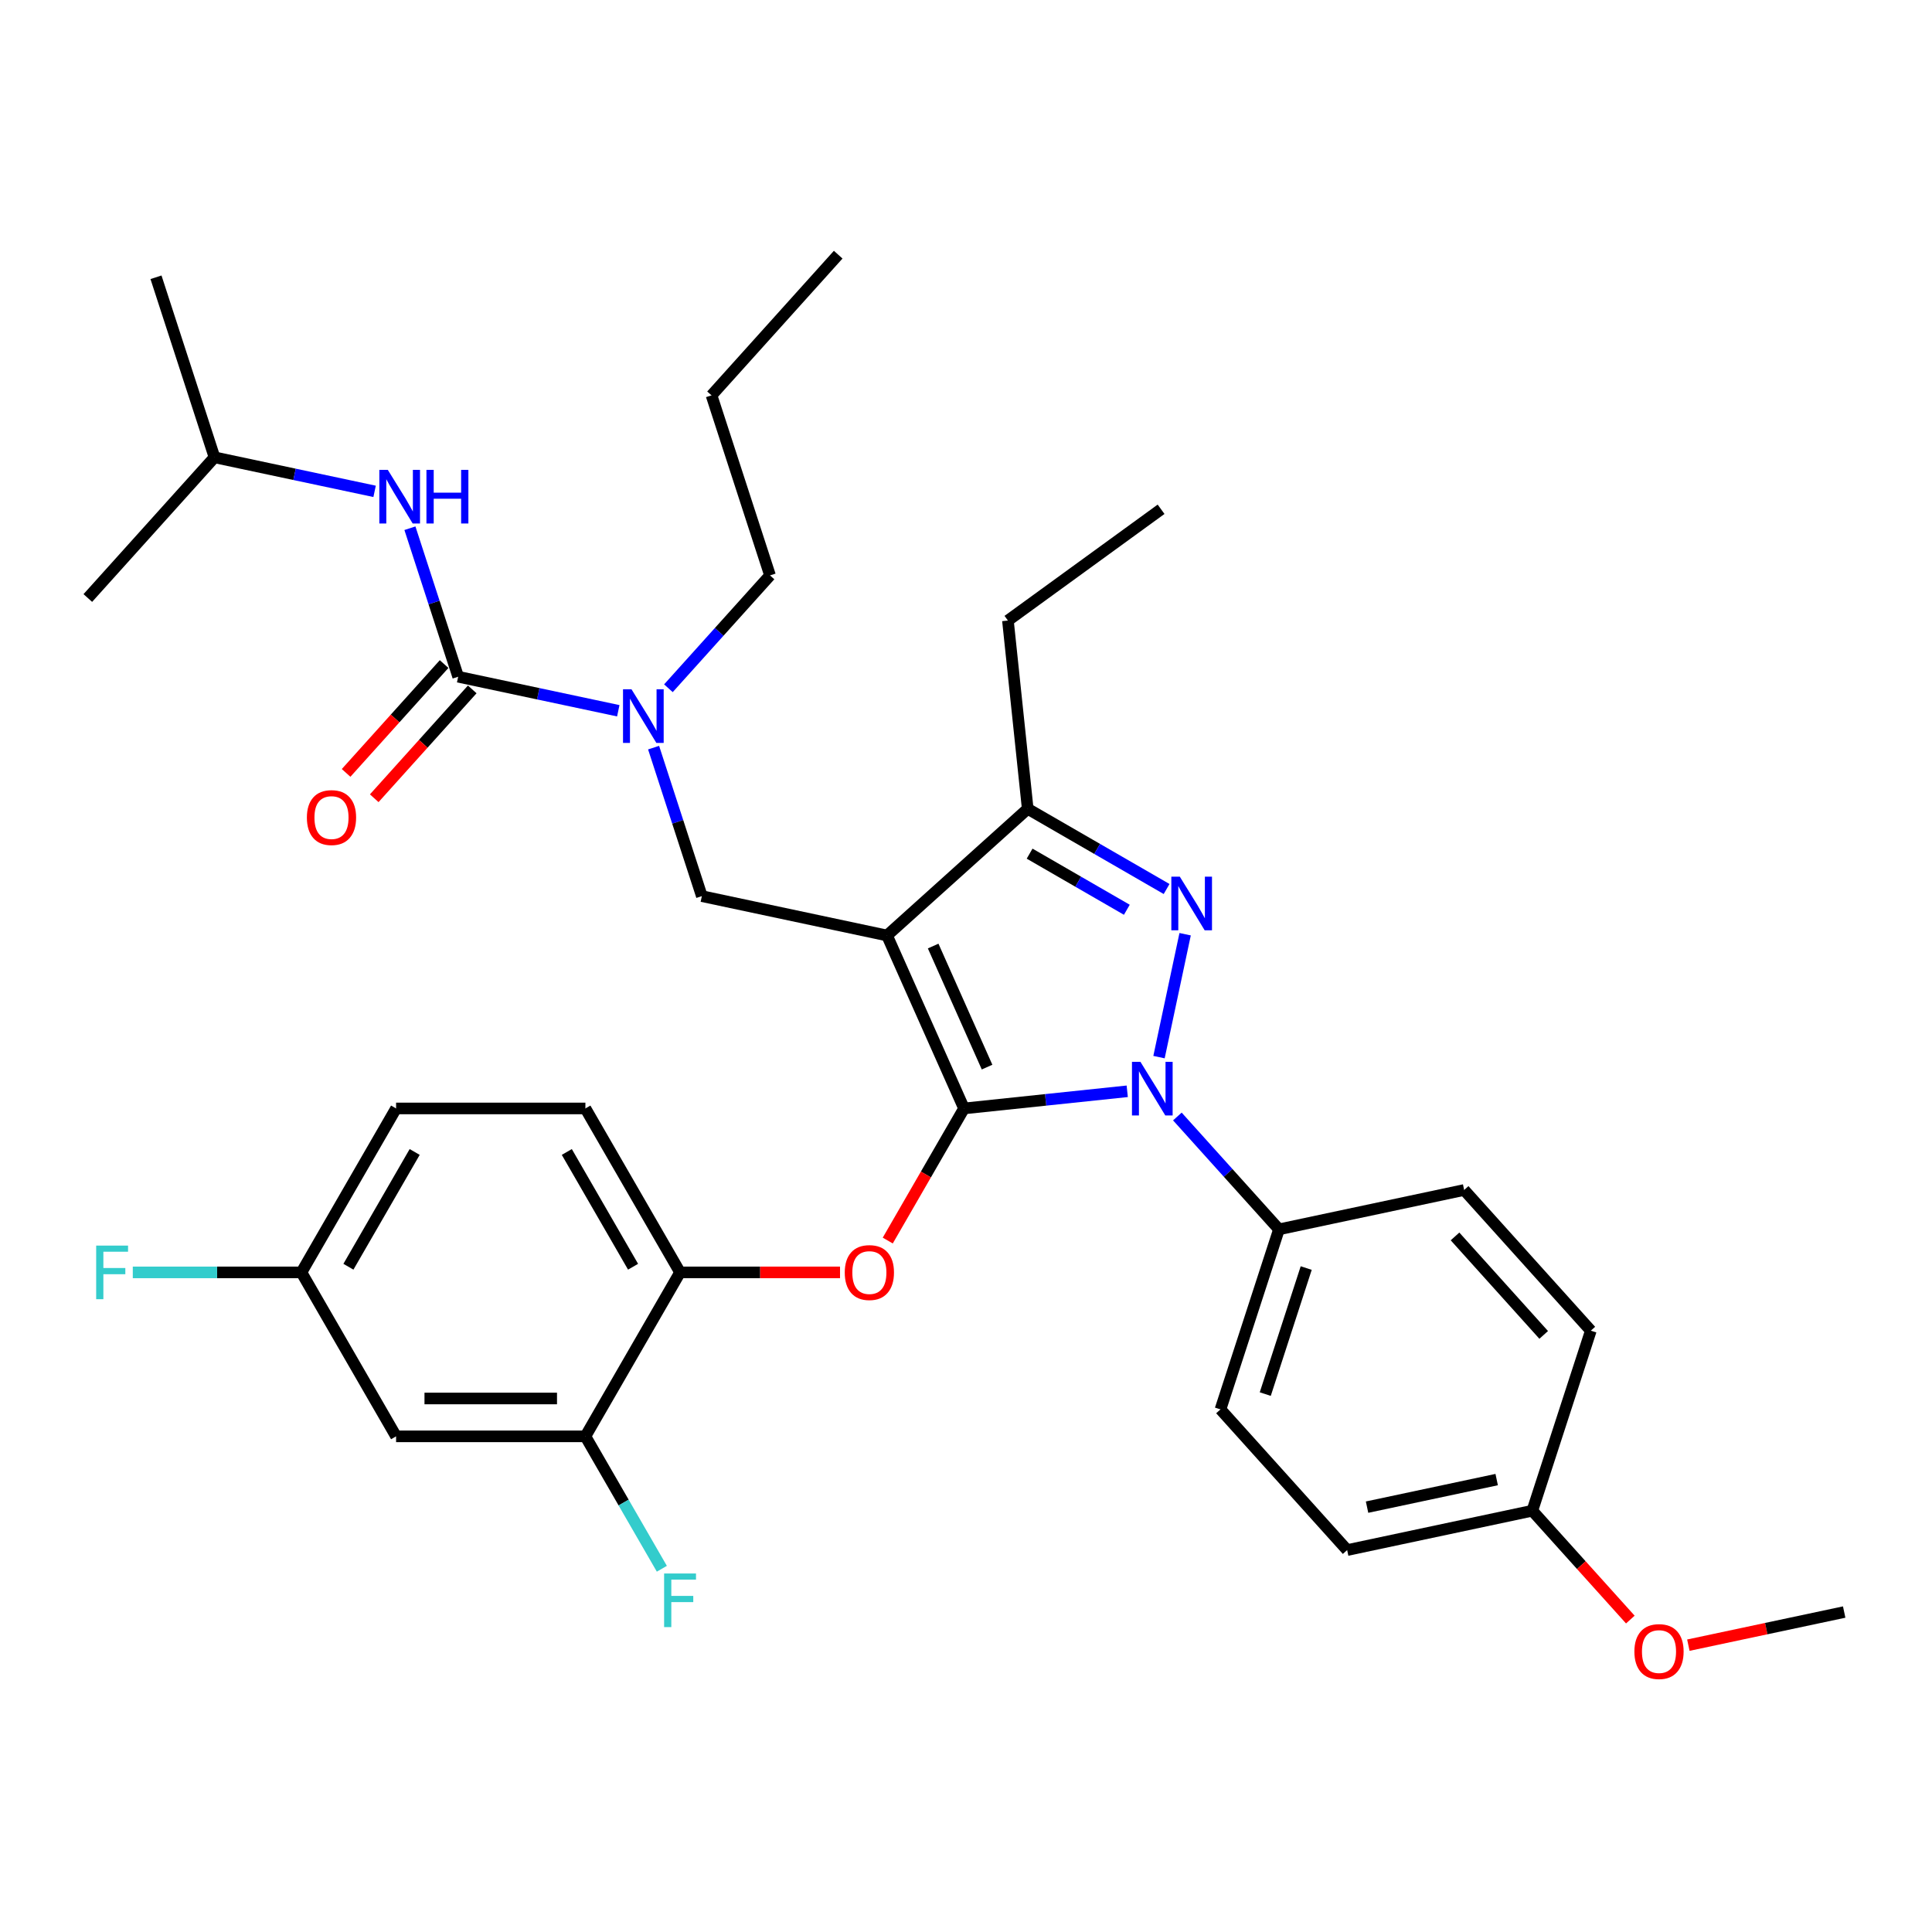 <?xml version='1.0' encoding='iso-8859-1'?>
<svg version='1.1' baseProfile='full'
              xmlns='http://www.w3.org/2000/svg'
                      xmlns:rdkit='http://www.rdkit.org/xml'
                      xmlns:xlink='http://www.w3.org/1999/xlink'
                  xml:space='preserve'
width='1000px' height='1000px' viewBox='0 0 1000 1000'>
<!-- END OF HEADER -->
<rect style='opacity:1.0;fill:#FFFFFF;stroke:none' width='1000' height='1000' x='0' y='0'> </rect>
<path class='bond-0' d='M 111.022,236.709 L 80.742,143.517' style='fill:none;fill-rule:evenodd;stroke:#000000;stroke-width:6px;stroke-linecap:butt;stroke-linejoin:miter;stroke-opacity:1' />
<path class='bond-1' d='M 111.022,236.709 L 45.455,309.529' style='fill:none;fill-rule:evenodd;stroke:#000000;stroke-width:6px;stroke-linecap:butt;stroke-linejoin:miter;stroke-opacity:1' />
<path class='bond-2' d='M 111.022,236.709 L 152.458,245.517' style='fill:none;fill-rule:evenodd;stroke:#000000;stroke-width:6px;stroke-linecap:butt;stroke-linejoin:miter;stroke-opacity:1' />
<path class='bond-2' d='M 152.458,245.517 L 193.895,254.325' style='fill:none;fill-rule:evenodd;stroke:#0000FF;stroke-width:6px;stroke-linecap:butt;stroke-linejoin:miter;stroke-opacity:1' />
<path class='bond-3' d='M 338.3,386.973 L 350.788,425.406' style='fill:none;fill-rule:evenodd;stroke:#0000FF;stroke-width:6px;stroke-linecap:butt;stroke-linejoin:miter;stroke-opacity:1' />
<path class='bond-3' d='M 350.788,425.406 L 363.276,463.84' style='fill:none;fill-rule:evenodd;stroke:#000000;stroke-width:6px;stroke-linecap:butt;stroke-linejoin:miter;stroke-opacity:1' />
<path class='bond-4' d='M 320.022,367.89 L 278.586,359.082' style='fill:none;fill-rule:evenodd;stroke:#0000FF;stroke-width:6px;stroke-linecap:butt;stroke-linejoin:miter;stroke-opacity:1' />
<path class='bond-4' d='M 278.586,359.082 L 237.149,350.275' style='fill:none;fill-rule:evenodd;stroke:#000000;stroke-width:6px;stroke-linecap:butt;stroke-linejoin:miter;stroke-opacity:1' />
<path class='bond-5' d='M 345.97,356.239 L 372.266,327.034' style='fill:none;fill-rule:evenodd;stroke:#0000FF;stroke-width:6px;stroke-linecap:butt;stroke-linejoin:miter;stroke-opacity:1' />
<path class='bond-5' d='M 372.266,327.034 L 398.563,297.828' style='fill:none;fill-rule:evenodd;stroke:#000000;stroke-width:6px;stroke-linecap:butt;stroke-linejoin:miter;stroke-opacity:1' />
<path class='bond-6' d='M 237.149,350.275 L 224.661,311.841' style='fill:none;fill-rule:evenodd;stroke:#000000;stroke-width:6px;stroke-linecap:butt;stroke-linejoin:miter;stroke-opacity:1' />
<path class='bond-6' d='M 224.661,311.841 L 212.173,273.407' style='fill:none;fill-rule:evenodd;stroke:#0000FF;stroke-width:6px;stroke-linecap:butt;stroke-linejoin:miter;stroke-opacity:1' />
<path class='bond-7' d='M 229.867,343.718 L 204.503,371.887' style='fill:none;fill-rule:evenodd;stroke:#000000;stroke-width:6px;stroke-linecap:butt;stroke-linejoin:miter;stroke-opacity:1' />
<path class='bond-7' d='M 204.503,371.887 L 179.14,400.056' style='fill:none;fill-rule:evenodd;stroke:#FF0000;stroke-width:6px;stroke-linecap:butt;stroke-linejoin:miter;stroke-opacity:1' />
<path class='bond-7' d='M 244.431,356.831 L 219.067,385' style='fill:none;fill-rule:evenodd;stroke:#000000;stroke-width:6px;stroke-linecap:butt;stroke-linejoin:miter;stroke-opacity:1' />
<path class='bond-7' d='M 219.067,385 L 193.704,413.169' style='fill:none;fill-rule:evenodd;stroke:#FF0000;stroke-width:6px;stroke-linecap:butt;stroke-linejoin:miter;stroke-opacity:1' />
<path class='bond-8' d='M 363.276,463.84 L 459.123,484.213' style='fill:none;fill-rule:evenodd;stroke:#000000;stroke-width:6px;stroke-linecap:butt;stroke-linejoin:miter;stroke-opacity:1' />
<path class='bond-9' d='M 583.457,564.851 L 541.218,569.291' style='fill:none;fill-rule:evenodd;stroke:#0000FF;stroke-width:6px;stroke-linecap:butt;stroke-linejoin:miter;stroke-opacity:1' />
<path class='bond-9' d='M 541.218,569.291 L 498.979,573.73' style='fill:none;fill-rule:evenodd;stroke:#000000;stroke-width:6px;stroke-linecap:butt;stroke-linejoin:miter;stroke-opacity:1' />
<path class='bond-10' d='M 599.9,547.163 L 613.422,483.548' style='fill:none;fill-rule:evenodd;stroke:#0000FF;stroke-width:6px;stroke-linecap:butt;stroke-linejoin:miter;stroke-opacity:1' />
<path class='bond-11' d='M 609.404,577.896 L 635.701,607.102' style='fill:none;fill-rule:evenodd;stroke:#0000FF;stroke-width:6px;stroke-linecap:butt;stroke-linejoin:miter;stroke-opacity:1' />
<path class='bond-11' d='M 635.701,607.102 L 661.997,636.307' style='fill:none;fill-rule:evenodd;stroke:#000000;stroke-width:6px;stroke-linecap:butt;stroke-linejoin:miter;stroke-opacity:1' />
<path class='bond-12' d='M 498.979,573.73 L 479.239,607.919' style='fill:none;fill-rule:evenodd;stroke:#000000;stroke-width:6px;stroke-linecap:butt;stroke-linejoin:miter;stroke-opacity:1' />
<path class='bond-12' d='M 479.239,607.919 L 459.5,642.109' style='fill:none;fill-rule:evenodd;stroke:#FF0000;stroke-width:6px;stroke-linecap:butt;stroke-linejoin:miter;stroke-opacity:1' />
<path class='bond-13' d='M 498.979,573.73 L 459.123,484.213' style='fill:none;fill-rule:evenodd;stroke:#000000;stroke-width:6px;stroke-linecap:butt;stroke-linejoin:miter;stroke-opacity:1' />
<path class='bond-13' d='M 510.904,552.331 L 483.005,489.67' style='fill:none;fill-rule:evenodd;stroke:#000000;stroke-width:6px;stroke-linecap:butt;stroke-linejoin:miter;stroke-opacity:1' />
<path class='bond-14' d='M 459.123,484.213 L 531.943,418.646' style='fill:none;fill-rule:evenodd;stroke:#000000;stroke-width:6px;stroke-linecap:butt;stroke-linejoin:miter;stroke-opacity:1' />
<path class='bond-15' d='M 531.943,418.646 L 521.7,321.195' style='fill:none;fill-rule:evenodd;stroke:#000000;stroke-width:6px;stroke-linecap:butt;stroke-linejoin:miter;stroke-opacity:1' />
<path class='bond-16' d='M 531.943,418.646 L 567.886,439.398' style='fill:none;fill-rule:evenodd;stroke:#000000;stroke-width:6px;stroke-linecap:butt;stroke-linejoin:miter;stroke-opacity:1' />
<path class='bond-16' d='M 567.886,439.398 L 603.829,460.15' style='fill:none;fill-rule:evenodd;stroke:#0000FF;stroke-width:6px;stroke-linecap:butt;stroke-linejoin:miter;stroke-opacity:1' />
<path class='bond-16' d='M 532.927,441.844 L 558.087,456.37' style='fill:none;fill-rule:evenodd;stroke:#000000;stroke-width:6px;stroke-linecap:butt;stroke-linejoin:miter;stroke-opacity:1' />
<path class='bond-16' d='M 558.087,456.37 L 583.248,470.896' style='fill:none;fill-rule:evenodd;stroke:#0000FF;stroke-width:6px;stroke-linecap:butt;stroke-linejoin:miter;stroke-opacity:1' />
<path class='bond-17' d='M 398.563,297.828 L 368.283,204.636' style='fill:none;fill-rule:evenodd;stroke:#000000;stroke-width:6px;stroke-linecap:butt;stroke-linejoin:miter;stroke-opacity:1' />
<path class='bond-18' d='M 368.283,204.636 L 433.85,131.816' style='fill:none;fill-rule:evenodd;stroke:#000000;stroke-width:6px;stroke-linecap:butt;stroke-linejoin:miter;stroke-opacity:1' />
<path class='bond-19' d='M 434.796,658.59 L 393.396,658.59' style='fill:none;fill-rule:evenodd;stroke:#FF0000;stroke-width:6px;stroke-linecap:butt;stroke-linejoin:miter;stroke-opacity:1' />
<path class='bond-19' d='M 393.396,658.59 L 351.996,658.59' style='fill:none;fill-rule:evenodd;stroke:#000000;stroke-width:6px;stroke-linecap:butt;stroke-linejoin:miter;stroke-opacity:1' />
<path class='bond-20' d='M 205.013,573.73 L 156.019,658.59' style='fill:none;fill-rule:evenodd;stroke:#000000;stroke-width:6px;stroke-linecap:butt;stroke-linejoin:miter;stroke-opacity:1' />
<path class='bond-20' d='M 214.636,596.258 L 180.34,655.66' style='fill:none;fill-rule:evenodd;stroke:#000000;stroke-width:6px;stroke-linecap:butt;stroke-linejoin:miter;stroke-opacity:1' />
<path class='bond-21' d='M 205.013,573.73 L 303.002,573.73' style='fill:none;fill-rule:evenodd;stroke:#000000;stroke-width:6px;stroke-linecap:butt;stroke-linejoin:miter;stroke-opacity:1' />
<path class='bond-22' d='M 156.019,658.59 L 205.013,743.451' style='fill:none;fill-rule:evenodd;stroke:#000000;stroke-width:6px;stroke-linecap:butt;stroke-linejoin:miter;stroke-opacity:1' />
<path class='bond-23' d='M 156.019,658.59 L 112.375,658.59' style='fill:none;fill-rule:evenodd;stroke:#000000;stroke-width:6px;stroke-linecap:butt;stroke-linejoin:miter;stroke-opacity:1' />
<path class='bond-23' d='M 112.375,658.59 L 68.731,658.59' style='fill:none;fill-rule:evenodd;stroke:#33CCCC;stroke-width:6px;stroke-linecap:butt;stroke-linejoin:miter;stroke-opacity:1' />
<path class='bond-24' d='M 205.013,743.451 L 303.002,743.451' style='fill:none;fill-rule:evenodd;stroke:#000000;stroke-width:6px;stroke-linecap:butt;stroke-linejoin:miter;stroke-opacity:1' />
<path class='bond-24' d='M 219.712,723.853 L 288.304,723.853' style='fill:none;fill-rule:evenodd;stroke:#000000;stroke-width:6px;stroke-linecap:butt;stroke-linejoin:miter;stroke-opacity:1' />
<path class='bond-25' d='M 661.997,636.307 L 631.717,729.5' style='fill:none;fill-rule:evenodd;stroke:#000000;stroke-width:6px;stroke-linecap:butt;stroke-linejoin:miter;stroke-opacity:1' />
<path class='bond-25' d='M 676.094,656.342 L 654.898,721.577' style='fill:none;fill-rule:evenodd;stroke:#000000;stroke-width:6px;stroke-linecap:butt;stroke-linejoin:miter;stroke-opacity:1' />
<path class='bond-26' d='M 661.997,636.307 L 757.844,615.934' style='fill:none;fill-rule:evenodd;stroke:#000000;stroke-width:6px;stroke-linecap:butt;stroke-linejoin:miter;stroke-opacity:1' />
<path class='bond-27' d='M 793.131,781.946 L 697.284,802.319' style='fill:none;fill-rule:evenodd;stroke:#000000;stroke-width:6px;stroke-linecap:butt;stroke-linejoin:miter;stroke-opacity:1' />
<path class='bond-27' d='M 774.68,765.833 L 707.587,780.094' style='fill:none;fill-rule:evenodd;stroke:#000000;stroke-width:6px;stroke-linecap:butt;stroke-linejoin:miter;stroke-opacity:1' />
<path class='bond-28' d='M 793.131,781.946 L 818.495,810.115' style='fill:none;fill-rule:evenodd;stroke:#000000;stroke-width:6px;stroke-linecap:butt;stroke-linejoin:miter;stroke-opacity:1' />
<path class='bond-28' d='M 818.495,810.115 L 843.858,838.284' style='fill:none;fill-rule:evenodd;stroke:#FF0000;stroke-width:6px;stroke-linecap:butt;stroke-linejoin:miter;stroke-opacity:1' />
<path class='bond-29' d='M 793.131,781.946 L 823.411,688.754' style='fill:none;fill-rule:evenodd;stroke:#000000;stroke-width:6px;stroke-linecap:butt;stroke-linejoin:miter;stroke-opacity:1' />
<path class='bond-30' d='M 521.7,321.195 L 600.974,263.598' style='fill:none;fill-rule:evenodd;stroke:#000000;stroke-width:6px;stroke-linecap:butt;stroke-linejoin:miter;stroke-opacity:1' />
<path class='bond-31' d='M 631.717,729.5 L 697.284,802.319' style='fill:none;fill-rule:evenodd;stroke:#000000;stroke-width:6px;stroke-linecap:butt;stroke-linejoin:miter;stroke-opacity:1' />
<path class='bond-32' d='M 757.844,615.934 L 823.411,688.754' style='fill:none;fill-rule:evenodd;stroke:#000000;stroke-width:6px;stroke-linecap:butt;stroke-linejoin:miter;stroke-opacity:1' />
<path class='bond-32' d='M 753.115,639.97 L 799.012,690.944' style='fill:none;fill-rule:evenodd;stroke:#000000;stroke-width:6px;stroke-linecap:butt;stroke-linejoin:miter;stroke-opacity:1' />
<path class='bond-33' d='M 873.887,851.537 L 914.216,842.965' style='fill:none;fill-rule:evenodd;stroke:#FF0000;stroke-width:6px;stroke-linecap:butt;stroke-linejoin:miter;stroke-opacity:1' />
<path class='bond-33' d='M 914.216,842.965 L 954.545,834.393' style='fill:none;fill-rule:evenodd;stroke:#000000;stroke-width:6px;stroke-linecap:butt;stroke-linejoin:miter;stroke-opacity:1' />
<path class='bond-34' d='M 303.002,743.451 L 351.996,658.59' style='fill:none;fill-rule:evenodd;stroke:#000000;stroke-width:6px;stroke-linecap:butt;stroke-linejoin:miter;stroke-opacity:1' />
<path class='bond-35' d='M 303.002,743.451 L 322.786,777.719' style='fill:none;fill-rule:evenodd;stroke:#000000;stroke-width:6px;stroke-linecap:butt;stroke-linejoin:miter;stroke-opacity:1' />
<path class='bond-35' d='M 322.786,777.719 L 342.571,811.986' style='fill:none;fill-rule:evenodd;stroke:#33CCCC;stroke-width:6px;stroke-linecap:butt;stroke-linejoin:miter;stroke-opacity:1' />
<path class='bond-36' d='M 351.996,658.59 L 303.002,573.73' style='fill:none;fill-rule:evenodd;stroke:#000000;stroke-width:6px;stroke-linecap:butt;stroke-linejoin:miter;stroke-opacity:1' />
<path class='bond-36' d='M 327.675,655.66 L 293.379,596.258' style='fill:none;fill-rule:evenodd;stroke:#000000;stroke-width:6px;stroke-linecap:butt;stroke-linejoin:miter;stroke-opacity:1' />
<path  class='atom-1' d='M 326.862 356.773
L 335.955 371.471
Q 336.857 372.921, 338.307 375.547
Q 339.757 378.173, 339.835 378.33
L 339.835 356.773
L 343.52 356.773
L 343.52 384.523
L 339.718 384.523
L 329.958 368.453
Q 328.822 366.571, 327.607 364.416
Q 326.431 362.26, 326.078 361.594
L 326.078 384.523
L 322.472 384.523
L 322.472 356.773
L 326.862 356.773
' fill='#0000FF'/>
<path  class='atom-3' d='M 200.735 243.207
L 209.828 257.905
Q 210.729 259.356, 212.18 261.982
Q 213.63 264.608, 213.708 264.765
L 213.708 243.207
L 217.393 243.207
L 217.393 270.957
L 213.591 270.957
L 203.831 254.887
Q 202.694 253.006, 201.479 250.85
Q 200.303 248.694, 199.951 248.028
L 199.951 270.957
L 196.345 270.957
L 196.345 243.207
L 200.735 243.207
' fill='#0000FF'/>
<path  class='atom-3' d='M 220.724 243.207
L 224.487 243.207
L 224.487 255.005
L 238.676 255.005
L 238.676 243.207
L 242.438 243.207
L 242.438 270.957
L 238.676 270.957
L 238.676 258.141
L 224.487 258.141
L 224.487 270.957
L 220.724 270.957
L 220.724 243.207
' fill='#0000FF'/>
<path  class='atom-4' d='M 158.843 423.173
Q 158.843 416.51, 162.136 412.786
Q 165.428 409.062, 171.582 409.062
Q 177.735 409.062, 181.028 412.786
Q 184.32 416.51, 184.32 423.173
Q 184.32 429.914, 180.989 433.756
Q 177.657 437.557, 171.582 437.557
Q 165.467 437.557, 162.136 433.756
Q 158.843 429.954, 158.843 423.173
M 171.582 434.422
Q 175.815 434.422, 178.088 431.6
Q 180.401 428.738, 180.401 423.173
Q 180.401 417.725, 178.088 414.981
Q 175.815 412.198, 171.582 412.198
Q 167.349 412.198, 165.036 414.942
Q 162.763 417.685, 162.763 423.173
Q 162.763 428.778, 165.036 431.6
Q 167.349 434.422, 171.582 434.422
' fill='#FF0000'/>
<path  class='atom-8' d='M 590.296 549.612
L 599.389 564.311
Q 600.291 565.761, 601.741 568.387
Q 603.191 571.013, 603.27 571.17
L 603.27 549.612
L 606.954 549.612
L 606.954 577.363
L 603.152 577.363
L 593.393 561.293
Q 592.256 559.411, 591.041 557.255
Q 589.865 555.1, 589.512 554.433
L 589.512 577.363
L 585.906 577.363
L 585.906 549.612
L 590.296 549.612
' fill='#0000FF'/>
<path  class='atom-12' d='M 610.669 453.765
L 619.762 468.463
Q 620.664 469.914, 622.114 472.54
Q 623.564 475.166, 623.643 475.323
L 623.643 453.765
L 627.327 453.765
L 627.327 481.515
L 623.525 481.515
L 613.765 465.445
Q 612.629 463.564, 611.414 461.408
Q 610.238 459.253, 609.885 458.586
L 609.885 481.515
L 606.279 481.515
L 606.279 453.765
L 610.669 453.765
' fill='#0000FF'/>
<path  class='atom-16' d='M 437.246 658.669
Q 437.246 652.006, 440.538 648.282
Q 443.831 644.559, 449.984 644.559
Q 456.138 644.559, 459.43 648.282
Q 462.723 652.006, 462.723 658.669
Q 462.723 665.41, 459.391 669.252
Q 456.06 673.054, 449.984 673.054
Q 443.87 673.054, 440.538 669.252
Q 437.246 665.45, 437.246 658.669
M 449.984 669.918
Q 454.217 669.918, 456.491 667.096
Q 458.803 664.235, 458.803 658.669
Q 458.803 653.221, 456.491 650.477
Q 454.217 647.694, 449.984 647.694
Q 445.751 647.694, 443.439 650.438
Q 441.165 653.182, 441.165 658.669
Q 441.165 664.274, 443.439 667.096
Q 445.751 669.918, 449.984 669.918
' fill='#FF0000'/>
<path  class='atom-28' d='M 845.96 854.844
Q 845.96 848.181, 849.252 844.457
Q 852.545 840.734, 858.698 840.734
Q 864.852 840.734, 868.144 844.457
Q 871.437 848.181, 871.437 854.844
Q 871.437 861.586, 868.105 865.427
Q 864.774 869.229, 858.698 869.229
Q 852.584 869.229, 849.252 865.427
Q 845.96 861.625, 845.96 854.844
M 858.698 866.093
Q 862.931 866.093, 865.205 863.271
Q 867.517 860.41, 867.517 854.844
Q 867.517 849.396, 865.205 846.652
Q 862.931 843.869, 858.698 843.869
Q 854.465 843.869, 852.153 846.613
Q 849.879 849.357, 849.879 854.844
Q 849.879 860.449, 852.153 863.271
Q 854.465 866.093, 858.698 866.093
' fill='#FF0000'/>
<path  class='atom-33' d='M 343.745 814.436
L 360.247 814.436
L 360.247 817.611
L 347.469 817.611
L 347.469 826.038
L 358.836 826.038
L 358.836 829.252
L 347.469 829.252
L 347.469 842.187
L 343.745 842.187
L 343.745 814.436
' fill='#33CCCC'/>
<path  class='atom-34' d='M 49.78 644.715
L 66.281 644.715
L 66.281 647.89
L 53.504 647.89
L 53.504 656.317
L 64.87 656.317
L 64.87 659.531
L 53.504 659.531
L 53.504 672.466
L 49.78 672.466
L 49.78 644.715
' fill='#33CCCC'/>
</svg>
